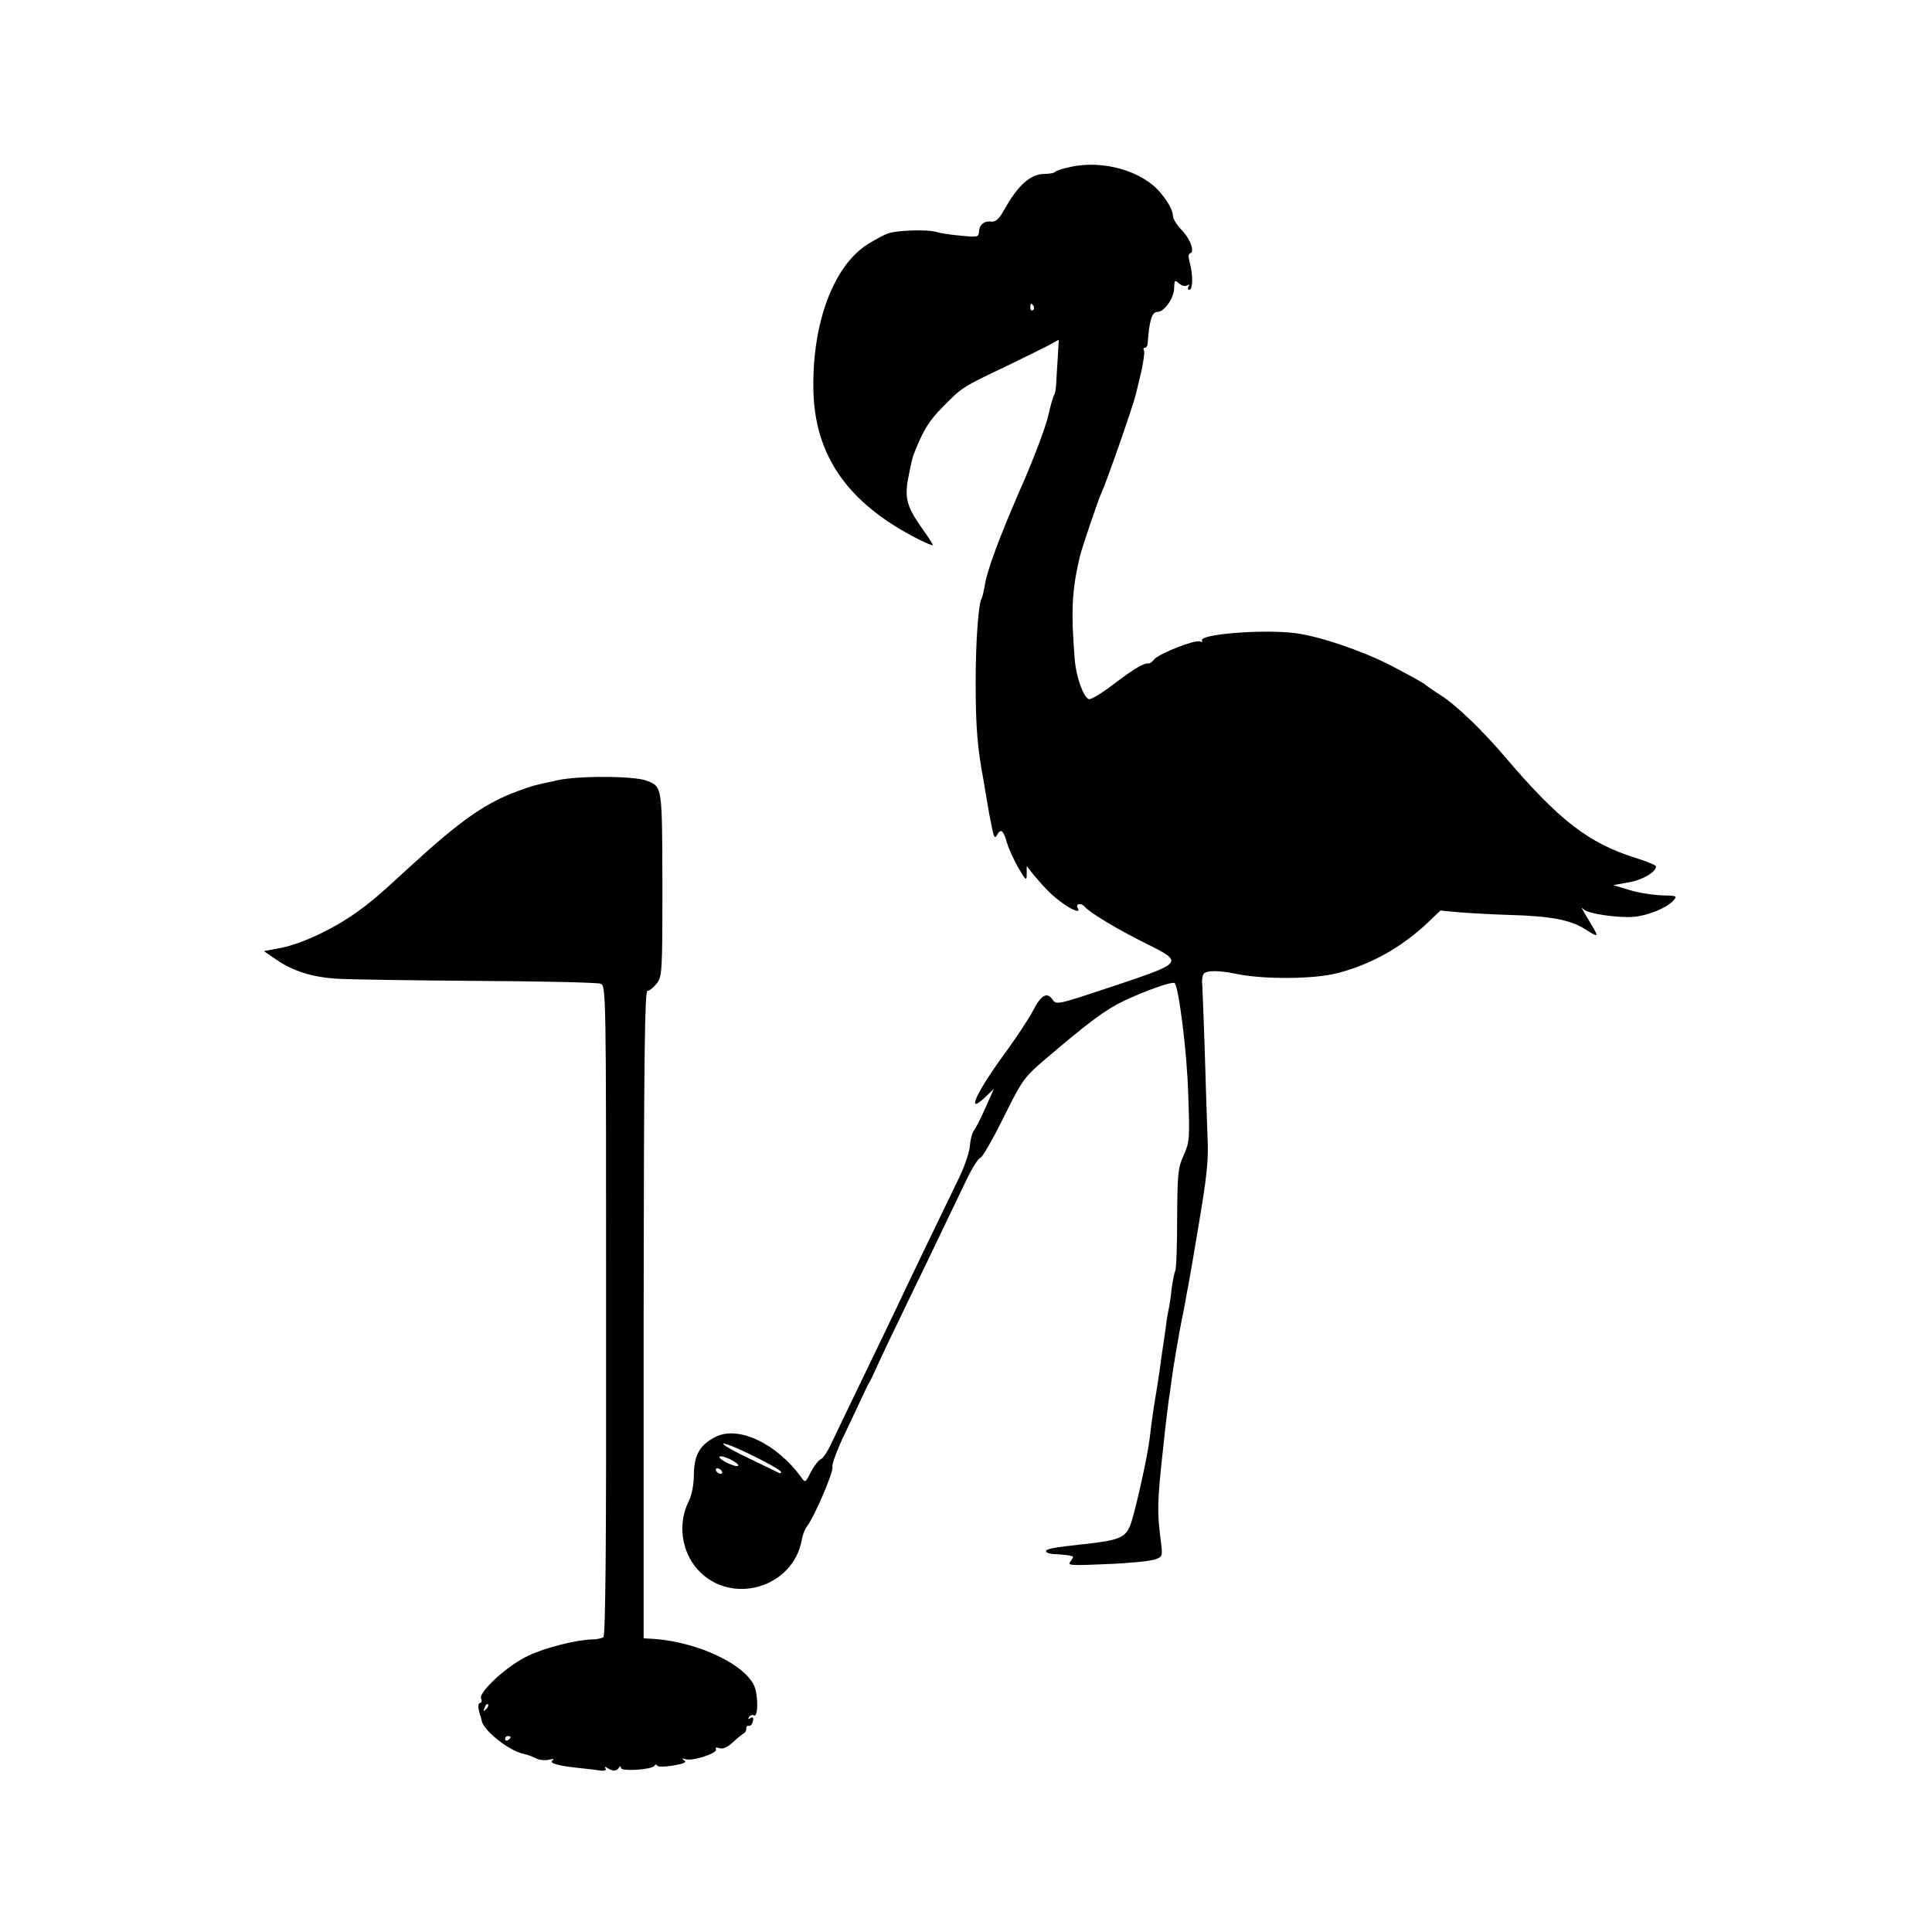 <?xml version="1.0" standalone="no"?>
<!DOCTYPE svg PUBLIC "-//W3C//DTD SVG 20010904//EN"
 "http://www.w3.org/TR/2001/REC-SVG-20010904/DTD/svg10.dtd">
<svg version="1.0" xmlns="http://www.w3.org/2000/svg"
 width="700pt" height="700pt" viewBox="0 0 700 700"
 preserveAspectRatio="xMidYMid meet">
<g transform="translate(0,700) scale(0.1,-0.1)"
fill="#000000" stroke="none">
<path d="M3878 6395 c-25 -5 -50 -13 -54 -17 -4 -5 -21 -8 -38 -8 -52 0 -96
-39 -147 -129 -18 -33 -31 -45 -45 -44 -27 4 -45 -10 -47 -36 -1 -20 -5 -21
-65 -15 -35 3 -76 9 -91 14 -32 9 -136 6 -171 -5 -14 -4 -49 -23 -78 -41 -122
-79 -199 -283 -195 -524 4 -242 125 -414 381 -544 28 -14 52 -24 52 -21 0 3
-15 27 -34 53 -66 94 -71 119 -50 217 11 51 9 45 23 80 31 74 48 101 100 154
69 69 65 67 231 146 74 36 147 72 161 80 l25 14 -3 -57 c-2 -31 -5 -75 -6 -97
-1 -22 -4 -42 -7 -45 -3 -3 -14 -39 -23 -80 -10 -41 -53 -156 -97 -255 -80
-184 -125 -304 -133 -362 -3 -17 -7 -35 -10 -40 -12 -19 -22 -158 -22 -303 0
-163 6 -239 29 -360 1 -8 6 -35 10 -60 9 -55 11 -64 21 -114 6 -30 10 -35 17
-22 14 25 23 19 36 -26 7 -24 26 -65 42 -93 27 -46 30 -48 30 -22 l0 29 27
-34 c43 -51 65 -73 104 -101 35 -26 66 -36 54 -18 -10 17 12 21 25 6 18 -22
120 -83 225 -135 134 -67 133 -68 -118 -152 -208 -69 -209 -70 -224 -49 -20
29 -42 15 -73 -46 -14 -26 -55 -88 -91 -138 -112 -152 -153 -241 -78 -169 l30
29 -31 -70 c-17 -38 -36 -75 -42 -82 -6 -8 -12 -32 -14 -54 -1 -22 -18 -72
-37 -112 -64 -132 -189 -391 -227 -472 -21 -44 -77 -161 -125 -260 -48 -99
-98 -204 -112 -233 -13 -29 -31 -56 -39 -59 -8 -3 -24 -24 -36 -46 -19 -39
-21 -40 -34 -21 -89 124 -231 191 -313 147 -56 -29 -76 -65 -77 -136 0 -37 -8
-75 -18 -95 -41 -80 -28 -183 32 -249 119 -132 346 -67 377 108 3 19 12 40 19
49 25 31 98 200 92 215 -3 9 19 68 50 131 30 64 60 126 65 138 5 11 13 28 18
36 5 8 18 35 29 60 11 25 59 126 107 225 48 99 109 225 135 280 27 55 64 134
84 175 20 41 42 75 48 75 6 0 44 65 83 144 68 137 76 148 146 208 164 140 223
184 292 217 80 38 175 71 183 64 15 -16 45 -251 49 -401 6 -163 5 -175 -16
-222 -21 -46 -23 -66 -24 -230 0 -99 -3 -184 -7 -190 -3 -5 -9 -35 -13 -65 -3
-30 -8 -62 -10 -70 -2 -8 -7 -35 -10 -60 -3 -25 -8 -56 -10 -70 -2 -14 -7 -45
-10 -70 -3 -25 -10 -70 -15 -100 -11 -65 -17 -107 -25 -175 -9 -72 -55 -274
-70 -312 -19 -45 -41 -54 -170 -68 -112 -12 -135 -17 -135 -26 0 -5 16 -10 35
-10 19 -1 40 -3 45 -4 6 -1 13 -3 16 -4 4 0 0 -8 -7 -18 -13 -15 -3 -16 132
-10 80 3 158 11 174 17 28 10 28 11 20 73 -13 102 -12 137 10 337 9 86 18 157
20 171 2 9 6 40 10 70 6 47 26 163 38 224 3 11 7 36 11 55 3 19 8 46 11 60 3
14 21 119 40 234 29 173 34 225 30 310 -2 55 -7 196 -10 311 -4 116 -8 222 -9
237 -2 15 0 31 4 38 9 15 54 15 122 1 98 -20 279 -19 363 3 124 32 234 94 330
185 l44 42 63 -6 c35 -3 119 -8 188 -10 147 -4 221 -18 272 -51 49 -31 51 -30
28 9 -46 77 -44 73 -29 60 18 -14 120 -29 177 -25 51 4 120 32 144 58 16 18
14 19 -41 20 -31 1 -84 9 -116 19 l-60 18 55 10 c50 8 100 37 100 58 0 4 -33
18 -72 30 -173 54 -280 137 -478 370 -78 92 -172 182 -227 218 -27 17 -54 36
-61 42 -7 6 -64 37 -125 69 -106 54 -258 105 -344 116 -117 15 -352 -4 -338
-27 4 -5 0 -6 -8 -3 -18 7 -148 -44 -165 -65 -7 -9 -16 -15 -20 -15 -17 3 -52
-18 -126 -74 -43 -33 -84 -58 -91 -55 -20 7 -46 81 -51 143 -14 175 -11 249
19 376 7 28 66 204 78 229 21 46 114 314 124 355 2 8 11 46 20 83 8 37 13 72
10 77 -4 6 -2 10 3 10 5 0 9 6 10 13 6 86 15 117 36 117 24 0 59 49 60 84 1
32 2 33 18 19 9 -8 22 -12 29 -7 8 4 10 3 5 -4 -4 -7 -2 -12 3 -12 13 0 14 54
2 97 -6 22 -6 33 1 35 18 6 0 54 -32 86 -16 17 -30 39 -30 49 -1 20 -15 48
-45 84 -64 79 -209 121 -327 94z m-133 -504 c3 -5 2 -12 -3 -15 -5 -3 -9 1 -9
9 0 17 3 19 12 6z m-915 -4224 c0 -4 -3 -6 -7 -4 -5 3 -52 25 -105 51 -54 25
-98 50 -98 55 0 5 47 -13 105 -42 58 -28 105 -55 105 -60z m-155 23 c-6 -10
-74 23 -68 32 2 4 19 0 38 -9 19 -9 32 -20 30 -23z m-60 -20 c3 -5 2 -10 -4
-10 -5 0 -13 5 -16 10 -3 6 -2 10 4 10 5 0 13 -4 16 -10z"/>
<path d="M2020 4173 c-88 -19 -89 -19 -140 -38 -118 -42 -210 -106 -390 -271
-123 -113 -144 -131 -203 -173 -84 -59 -191 -109 -267 -125 l-64 -12 45 -31
c60 -41 128 -63 218 -69 42 -3 270 -6 506 -8 237 -1 439 -6 450 -10 21 -7 21
-8 21 -1184 1 -844 -2 -1179 -10 -1184 -6 -4 -24 -8 -41 -8 -55 -1 -168 -29
-231 -59 -74 -34 -180 -131 -171 -155 4 -9 2 -16 -3 -16 -6 0 -8 -10 -6 -22 3
-13 5 -23 6 -23 1 0 3 -8 5 -19 7 -37 100 -110 153 -121 12 -2 30 -9 42 -15
12 -7 34 -9 48 -6 17 4 22 3 14 -2 -15 -10 19 -20 98 -28 25 -3 57 -6 73 -9
17 -2 25 1 21 7 -5 7 -2 8 7 2 19 -12 33 -12 41 1 5 7 8 7 8 -1 0 -13 112 -6
121 8 4 6 8 6 10 1 2 -5 26 -5 58 0 40 7 50 12 40 19 -11 8 -9 8 5 4 25 -8
118 22 110 36 -4 6 1 8 13 4 12 -4 29 3 49 22 16 15 34 29 39 32 6 3 9 10 9
17 -1 7 3 11 9 10 6 -1 13 6 15 17 3 13 0 16 -9 11 -8 -5 -10 -4 -5 4 4 6 12
9 17 6 13 -8 17 43 7 91 -18 83 -198 174 -370 186 l-36 2 0 1173 c1 941 4
1173 14 1173 7 0 22 12 33 26 20 26 21 38 21 358 -1 358 0 355 -56 377 -44 18
-248 19 -324 2z m-259 -3366 c-10 -9 -11 -8 -5 6 3 10 9 15 12 12 3 -3 0 -11
-7 -18z m89 -101 c0 -3 -4 -8 -10 -11 -5 -3 -10 -1 -10 4 0 6 5 11 10 11 6 0
10 -2 10 -4z"/>
</g>
</svg>
